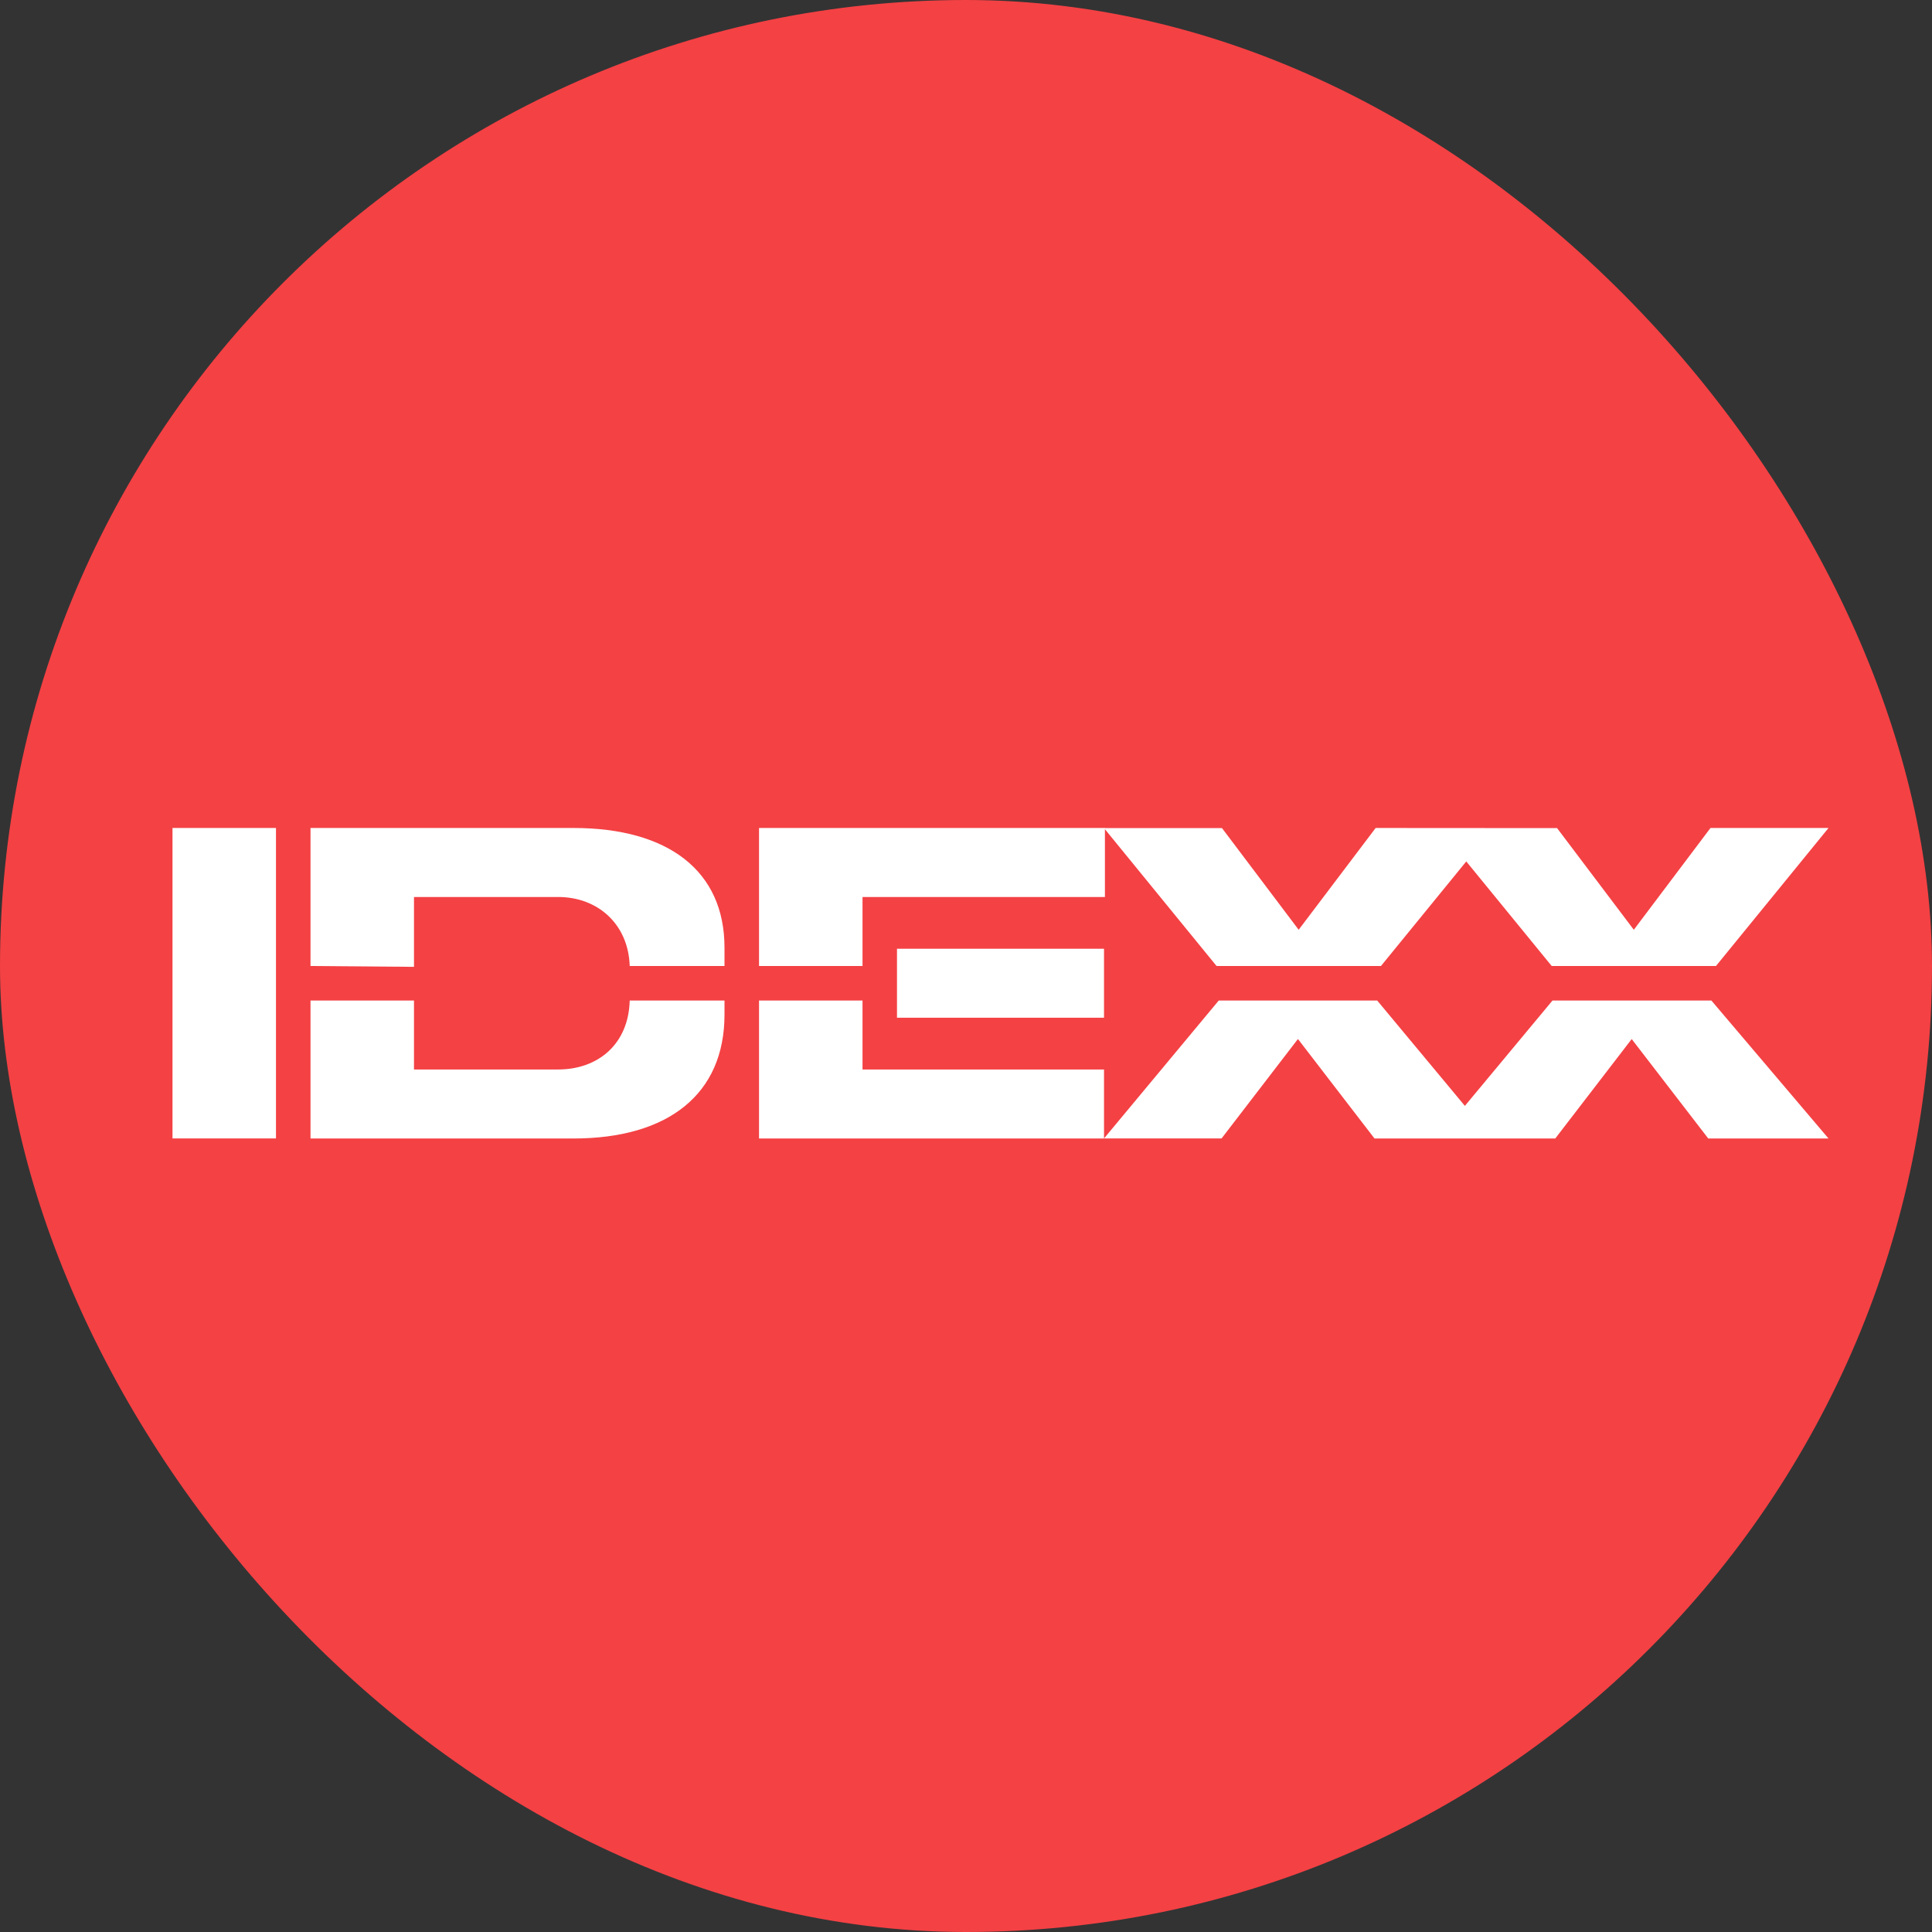 <svg width="32" height="32" viewBox="0 0 32 32" fill="none" xmlns="http://www.w3.org/2000/svg">
<rect x="0" y="0" width="32" height="32" fill="#333333" stroke="none"/>
<g clip-path="url(#clip0_9491_1705)">
<g clip-path="url(#clip1_9491_1705)">
<path d="M0 0H32V32H0V0Z" fill="#F44144"/>
<path d="M4.571 13.714H2.857V18.856H4.571V13.714ZM14.286 17.714V16.572H12.572V18.857H18.286V17.714H14.286ZM9.244 17.714H6.857V16.572H5.143V18.857H9.499C11.068 18.857 12 18.122 12 16.805V16.572H10.43C10.411 17.297 9.903 17.714 9.244 17.714ZM6.857 14.857H9.244C9.901 14.857 10.408 15.306 10.43 16H12V15.696C12 14.424 11.068 13.714 9.499 13.714H5.143V16L6.857 16.014V14.857ZM12.572 16H14.286V14.857H18.301V13.714H12.572V16Z" fill="white"/>
<path d="M18.286 15.714H14.857V16.857H18.286V15.714ZM28.346 16.572H25.714L24.263 18.317L22.811 16.572H20.186L18.286 18.856H20.233L21.498 17.209L22.766 18.857H25.76L27.026 17.21L28.294 18.857H30.286L28.346 16.572ZM24.286 14.268L25.701 16H28.422L30.286 13.714H28.331L27.061 15.4L25.79 13.716L22.785 13.714L21.51 15.4L20.24 13.716H18.286L20.15 16H22.873L24.286 14.268Z" fill="white"/>
</g>
</g>
<defs>
<clipPath id="clip0_9491_1705">
<rect width="32" height="32" rx="16" fill="white"/>
</clipPath>
<clipPath id="clip1_9491_1705">
<rect width="32" height="32" fill="white"/>
</clipPath>
</defs>
</svg>
